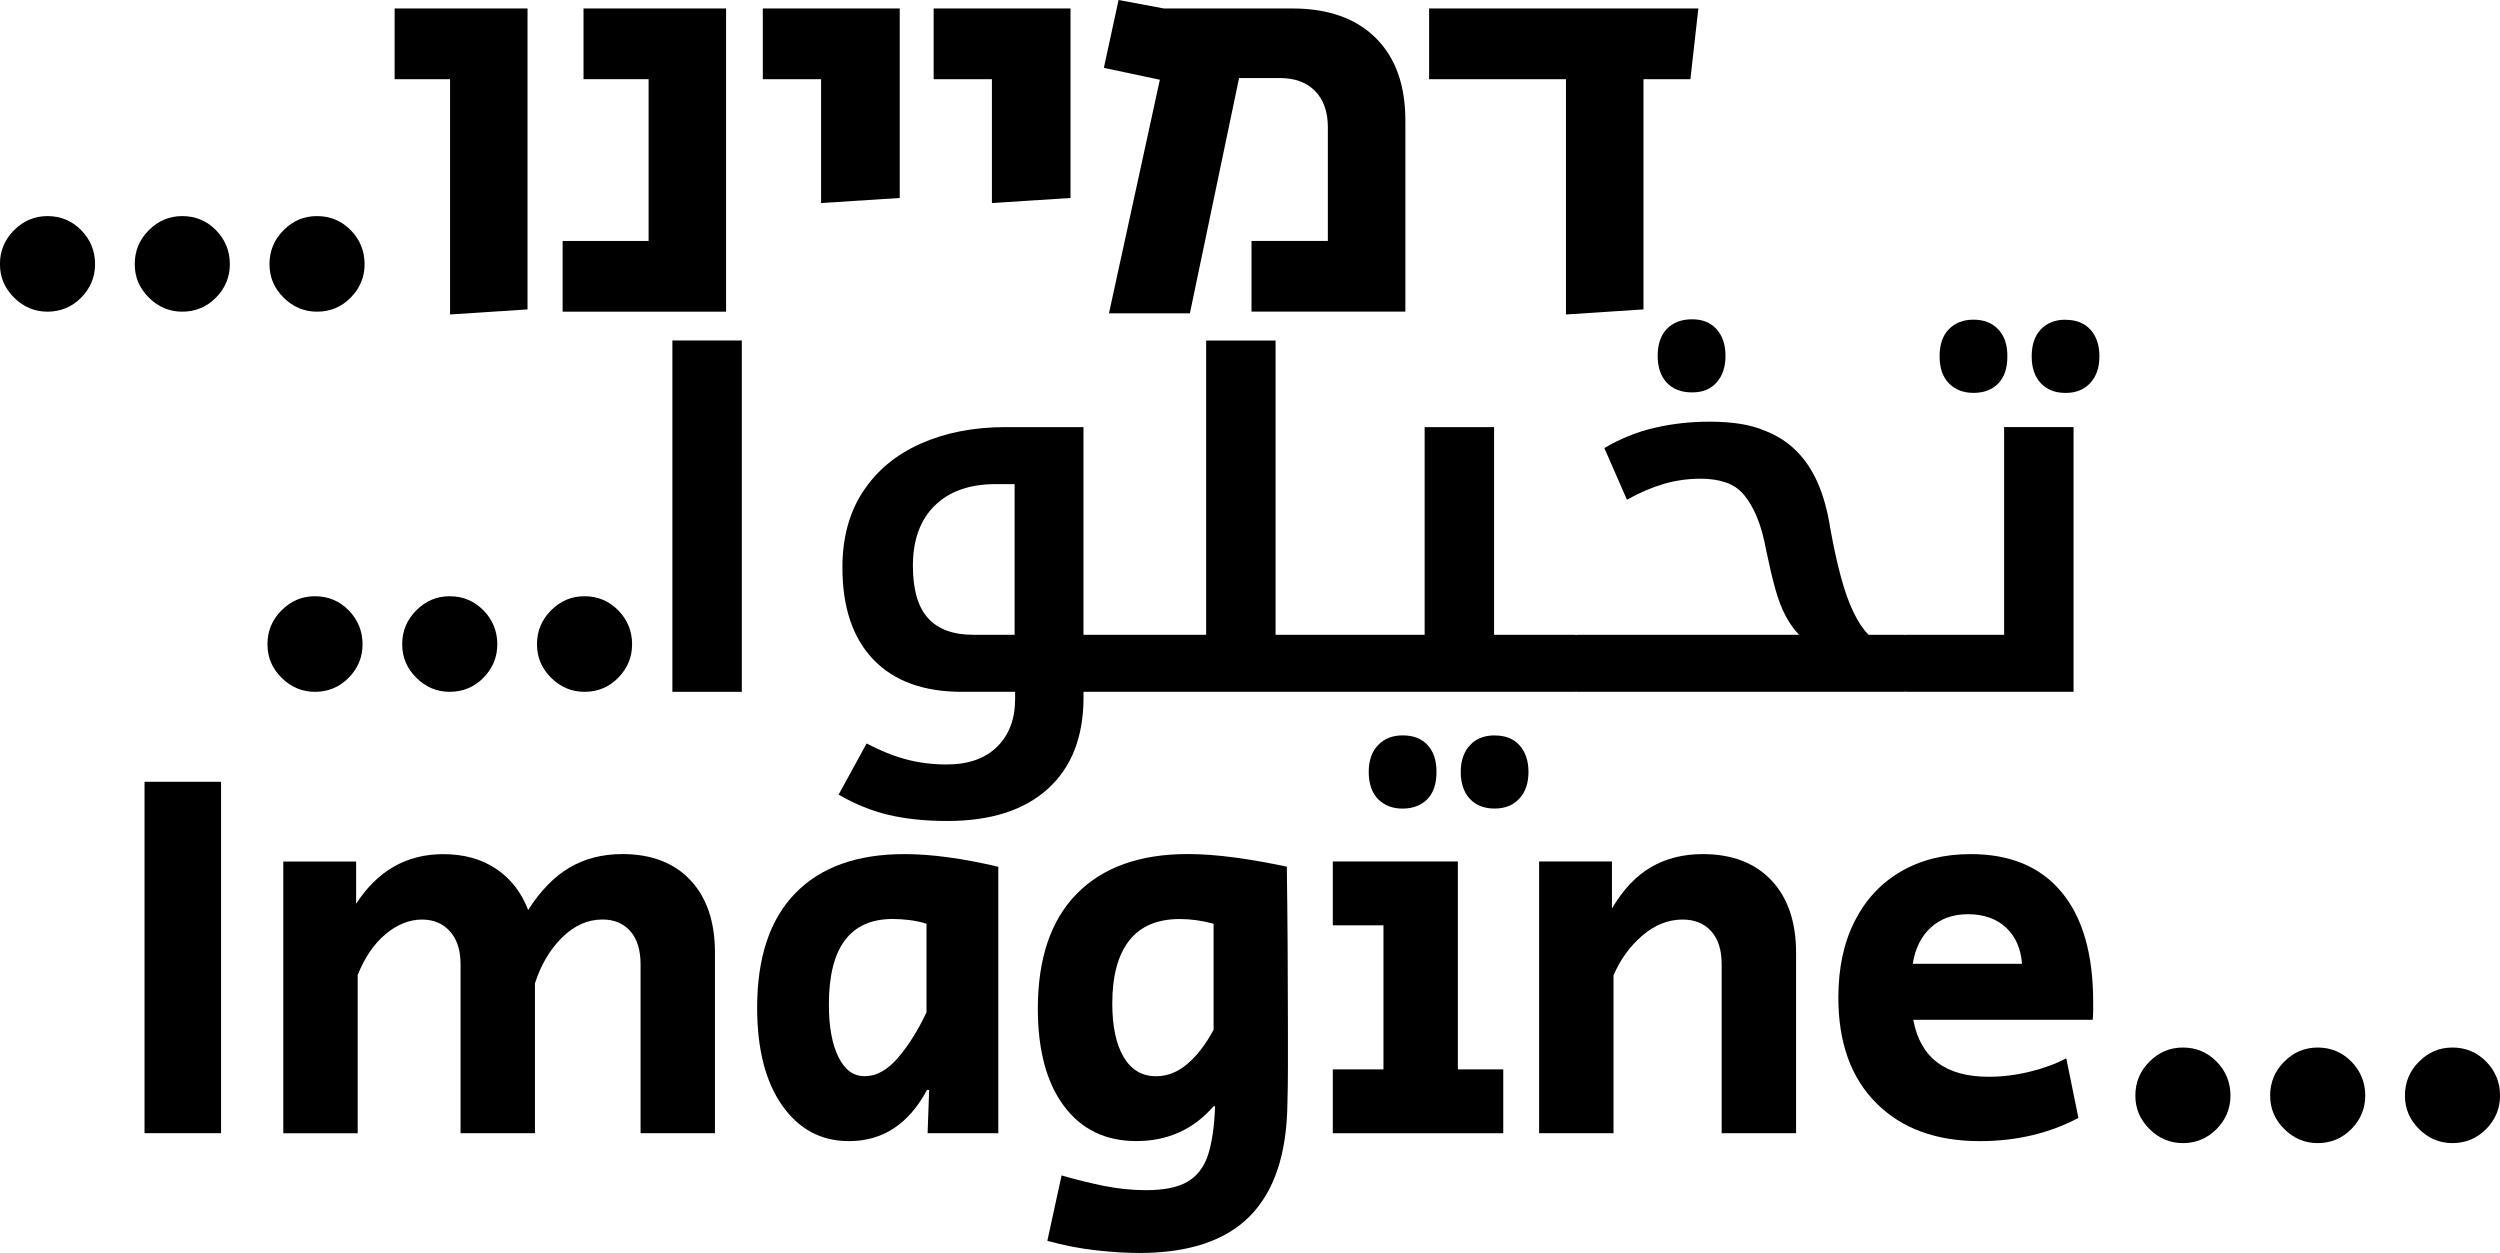 <svg xmlns="http://www.w3.org/2000/svg" id="Layer_2" viewBox="0 0 528.6 264.93"><g id="Layer_1-2" data-name="Layer_1"><g><path d="M10.05,45.69c-2.73,0-5.09.99-7.08,2.98-1.99,1.99-2.98,4.38-2.98,7.17s.99,5.09,2.98,7.08c1.98,1.98,4.34,2.98,7.08,2.98s5.17-.99,7.12-2.98c1.95-1.98,2.93-4.34,2.93-7.08s-.98-5.19-2.93-7.17c-1.95-1.98-4.33-2.98-7.12-2.98Z"></path><path d="M38.55,45.69c-2.73,0-5.09.99-7.08,2.98-1.99,1.99-2.98,4.38-2.98,7.17s.99,5.09,2.98,7.08c1.98,1.98,4.34,2.98,7.08,2.98s5.17-.99,7.12-2.98c1.95-1.98,2.93-4.34,2.93-7.08s-.98-5.19-2.93-7.17c-1.95-1.98-4.33-2.98-7.12-2.98Z"></path><path d="M67.04,65.9c2.8,0,5.17-.99,7.12-2.98,1.95-1.98,2.93-4.34,2.93-7.08s-.98-5.19-2.93-7.17c-1.95-1.98-4.33-2.98-7.12-2.98s-5.09.99-7.08,2.98c-1.99,1.99-2.98,4.38-2.98,7.17s.99,5.09,2.98,7.08c1.98,1.98,4.34,2.98,7.08,2.98Z"></path><path d="M73.73,143.3c1.95-1.98,2.93-4.34,2.93-7.08s-.98-5.19-2.93-7.17c-1.95-1.98-4.33-2.98-7.12-2.98s-5.09.99-7.08,2.98c-1.99,1.99-2.98,4.38-2.98,7.17s.99,5.09,2.98,7.08c1.98,1.98,4.34,2.98,7.08,2.98s5.17-.99,7.12-2.98Z"></path><path d="M88.02,129.05c-1.99,1.99-2.98,4.38-2.98,7.17s.99,5.09,2.98,7.08c1.98,1.98,4.34,2.98,7.08,2.98s5.17-.99,7.12-2.98c1.95-1.98,2.93-4.34,2.93-7.08s-.98-5.19-2.93-7.17c-1.95-1.98-4.33-2.98-7.12-2.98s-5.09.99-7.08,2.98Z"></path><path d="M123.6,146.28c2.8,0,5.17-.99,7.12-2.98,1.95-1.98,2.93-4.34,2.93-7.08s-.98-5.19-2.93-7.17c-1.95-1.98-4.33-2.98-7.12-2.98s-5.09.99-7.08,2.98c-1.99,1.99-2.98,4.38-2.98,7.17s.99,5.09,2.98,7.08c1.98,1.98,4.34,2.98,7.08,2.98Z"></path><path d="M461.56,221.49c-2.73,0-5.09.99-7.08,2.98-1.99,1.99-2.98,4.38-2.98,7.17s.99,5.09,2.98,7.08c1.98,1.98,4.34,2.98,7.08,2.98s5.17-.99,7.12-2.98c1.95-1.98,2.93-4.34,2.93-7.08s-.98-5.19-2.93-7.17c-1.95-1.98-4.33-2.98-7.12-2.98Z"></path><path d="M490.06,221.49c-2.73,0-5.09.99-7.08,2.98-1.99,1.99-2.98,4.38-2.98,7.17s.99,5.09,2.98,7.08c1.98,1.98,4.34,2.98,7.08,2.98s5.17-.99,7.12-2.98c1.95-1.98,2.93-4.34,2.93-7.08s-.98-5.19-2.93-7.17c-1.95-1.98-4.33-2.98-7.12-2.98Z"></path><path d="M525.68,224.47c-1.95-1.98-4.33-2.98-7.12-2.98s-5.09.99-7.08,2.98c-1.99,1.99-2.98,4.38-2.98,7.17s.99,5.09,2.98,7.08c1.98,1.98,4.34,2.98,7.08,2.98s5.17-.99,7.12-2.98c1.95-1.98,2.93-4.34,2.93-7.08s-.98-5.19-2.93-7.17Z"></path><polygon points="95.16 66.49 111.54 65.42 111.54 1.79 83.44 1.79 83.44 16.74 95.16 16.74 95.16 66.49"></polygon><polygon points="153.52 1.79 123.38 1.79 123.38 16.74 137.14 16.74 137.14 50.95 118.96 50.95 118.96 65.9 153.52 65.9 153.52 1.79"></polygon><polygon points="173.61 42.93 190.24 41.86 190.24 1.79 161.29 1.79 161.29 16.74 173.61 16.74 173.61 42.93"></polygon><polygon points="209.73 42.93 226.35 41.86 226.35 1.79 197.41 1.79 197.41 16.74 209.73 16.74 209.73 42.93"></polygon><path d="M234.49,66.25h17.1l10.4-49.75h8.61c3.19,0,5.68.92,7.47,2.75,1.79,1.83,2.69,4.39,2.69,7.65v24.04h-16.14v14.95h32.53V25.47c0-7.49-2.09-13.31-6.28-17.46-4.19-4.14-10.07-6.22-17.64-6.22h-27.15l-9.57-1.79-3.11,14.35,11.84,2.51-10.76,49.39Z"></path><polygon points="331.11 66.49 347.5 65.42 347.5 16.74 357.42 16.74 359.1 1.79 302.17 1.79 302.17 16.74 331.11 16.74 331.11 66.49"></polygon><rect x="142.17" y="71.99" width="14.68" height="74.29"></rect><path d="M182.5,103.89c-2.92,4.44-4.38,9.8-4.38,16.1,0,8.42,2.18,14.9,6.54,19.46,4.36,4.55,10.6,6.83,18.72,6.83h11.26v1.48c0,4.25-1.27,7.62-3.81,10.13-2.54,2.5-6.09,3.75-10.64,3.75-3.03,0-5.9-.36-8.59-1.08-2.69-.72-5.48-1.84-8.36-3.36l-5.92,10.81c3.34,1.97,6.83,3.39,10.47,4.27,3.64.87,7.81,1.31,12.52,1.31,9.18,0,16.27-2.28,21.28-6.83,5.01-4.55,7.51-11,7.51-19.34v-1.14h103.88c.11,0,.2-.02.28-.06.08.03.17.06.28.06h69.06c.11,0,.2-.02.28-.06.08.03.17.06.28.06h35.27v-55.98h-14.68v43.92h-20.59c-.11,0-.2.02-.28.05-.08-.03-.17-.05-.28-.05h-7.51c-1.14-1.14-2.2-2.73-3.19-4.78-.99-2.05-1.88-4.55-2.67-7.51-.8-2.96-1.54-6.33-2.22-10.13-.61-3.87-1.52-7.15-2.73-9.84-1.21-2.69-2.73-4.93-4.55-6.71-1.82-1.78-3.98-3.17-6.49-4.15-1.59-.68-3.36-1.18-5.29-1.48-1.93-.3-4.08-.46-6.43-.46-4.1,0-8,.44-11.72,1.31-3.72.87-7.24,2.3-10.58,4.27l4.78,10.92c2.73-1.52,5.35-2.63,7.85-3.36,2.5-.72,5.08-1.08,7.74-1.08,2.05,0,3.83.27,5.35.8,1.52.53,2.79,1.4,3.81,2.62,1.02,1.21,1.93,2.77,2.73,4.67.8,1.9,1.46,4.29,1.99,7.17.61,2.96,1.23,5.61,1.88,7.96.64,2.35,1.4,4.32,2.28,5.92.87,1.59,1.8,2.88,2.79,3.87h-46.88c-.11,0-.2.02-.28.05-.08-.03-.17-.05-.28-.05h-17.07v-43.92h-14.68v43.92h-31.52v-62.22h-14.68v62.22h-25.94v-43.92h-16.5c-6.68,0-12.63,1.16-17.86,3.47-5.23,2.31-9.31,5.69-12.23,10.13ZM197.64,106.91c3.07-3.03,7.38-4.55,12.91-4.55h3.98v31.86h-8.76c-4.25,0-7.43-1.17-9.56-3.53-2.12-2.35-3.19-6.03-3.19-11.04,0-5.46,1.54-9.71,4.61-12.74Z"></path><path d="M316.02,155.49c-2.2,0-3.95.7-5.23,2.1-1.29,1.4-1.93,3.28-1.93,5.63s.64,4.32,1.93,5.69c1.29,1.37,3.03,2.05,5.23,2.05s3.94-.7,5.23-2.1c1.29-1.4,1.93-3.28,1.93-5.63s-.63-4.23-1.88-5.63c-1.25-1.4-3.01-2.1-5.29-2.1Z"></path><path d="M291.39,157.54c-1.33,1.37-1.99,3.26-1.99,5.69s.67,4.42,1.99,5.75c1.33,1.33,3.05,1.99,5.18,1.99s3.94-.67,5.23-1.99c1.29-1.33,1.93-3.24,1.93-5.75s-.63-4.32-1.88-5.69c-1.25-1.37-3.01-2.05-5.29-2.05-2.12,0-3.85.68-5.18,2.05Z"></path><path d="M352.43,69.54c-1.29,1.37-1.93,3.26-1.93,5.69s.65,4.32,1.93,5.69c1.29,1.37,3.07,2.05,5.35,2.05s3.92-.7,5.18-2.1c1.25-1.4,1.88-3.28,1.88-5.63s-.63-4.23-1.88-5.63c-1.25-1.4-2.98-2.1-5.18-2.1s-4.06.68-5.35,2.05Z"></path><path d="M417.28,83.07c2.2,0,3.95-.66,5.23-1.99,1.29-1.33,1.93-3.24,1.93-5.75s-.64-4.32-1.93-5.69c-1.29-1.37-3.03-2.05-5.23-2.05s-3.85.67-5.18,1.99c-1.33,1.33-1.99,3.24-1.99,5.75s.67,4.42,1.99,5.75c1.33,1.33,3.05,1.99,5.18,1.99Z"></path><path d="M436.74,67.6c-2.2,0-3.94.68-5.23,2.05-1.29,1.37-1.93,3.26-1.93,5.69s.64,4.32,1.93,5.69c1.29,1.37,3.03,2.05,5.23,2.05s3.94-.7,5.23-2.1c1.29-1.4,1.93-3.28,1.93-5.63s-.63-4.23-1.88-5.63c-1.25-1.4-3.02-2.1-5.29-2.1Z"></path><rect x="30.56" y="165.3" width="16.18" height="74.3"></rect><path d="M131.53,180.59c-4.17,0-7.87.95-11.1,2.85-3.24,1.9-6.16,4.89-8.76,8.98-1.41-3.72-3.66-6.62-6.75-8.7-3.09-2.08-6.82-3.12-11.21-3.12-7.74,0-13.87,3.5-18.41,10.49v-8.93h-15.4v57.46h15.73v-33.47c1.49-3.72,3.46-6.6,5.91-8.65,2.45-2.04,5.02-3.07,7.7-3.07,2.45,0,4.42.84,5.91,2.51,1.49,1.67,2.23,4,2.23,6.97v35.7h15.73v-31.69c1.26-3.94,3.18-7.18,5.75-9.71,2.57-2.53,5.41-3.79,8.54-3.79,2.46,0,4.41.82,5.86,2.45,1.45,1.64,2.18,3.98,2.18,7.03v35.7h15.73v-38.16c0-6.54-1.73-11.66-5.19-15.34-3.46-3.68-8.28-5.52-14.45-5.52Z"></path><path d="M168.12,188.9c-5.36,5.54-8.03,13.59-8.03,24.15,0,8.78,1.77,15.68,5.3,20.7,3.53,5.02,8.24,7.53,14.11,7.53,7.14,0,12.64-3.61,16.51-10.82h.45l-.33,9.15h14.95v-56.34c-7.59-1.79-14.21-2.68-19.86-2.68-10.04,0-17.74,2.77-23.09,8.31ZM195.9,195.31v18.74c-1.79,3.79-3.79,6.99-6.02,9.6-2.23,2.6-4.57,3.9-7.03,3.9s-4.24-1.36-5.58-4.07c-1.34-2.71-2.01-6.42-2.01-11.1,0-12.05,4.5-18.07,13.5-18.07,1.04,0,2.19.07,3.46.22,1.26.15,2.49.41,3.68.78Z"></path><path d="M272.1,183.26c-3.79-.82-7.47-1.47-11.04-1.95-3.57-.48-6.88-.73-9.93-.73-10.12,0-17.93,2.79-23.43,8.37-5.5,5.58-8.26,13.69-8.26,24.32,0,8.78,1.84,15.64,5.52,20.58,3.68,4.95,8.79,7.42,15.34,7.42s12.05-2.45,16.29-7.36h.33c-.15,4.17-.63,7.55-1.45,10.15-.82,2.6-2.25,4.52-4.29,5.75-2.05,1.23-5,1.84-8.87,1.84-2.9,0-5.84-.3-8.81-.89-2.98-.6-5.99-1.34-9.04-2.23l-3.01,13.83c3.5.97,6.93,1.63,10.32,2.01,3.38.37,6.42.56,9.09.56,10.49,0,18.3-2.6,23.43-7.81,5.13-5.21,7.77-13.09,7.92-23.65.07-2.6.11-5.21.11-7.81v-7.81c0-5.73-.02-11.49-.06-17.29-.04-5.8-.09-11.56-.17-17.29ZM256.6,217.74c-1.64,3.05-3.48,5.45-5.52,7.2-2.05,1.75-4.26,2.62-6.64,2.62-2.98,0-5.26-1.36-6.86-4.07-1.6-2.71-2.4-6.49-2.4-11.32,0-5.8,1.19-10.23,3.57-13.28,2.38-3.05,5.95-4.57,10.71-4.57,2.3,0,4.69.33,7.14,1v22.43Z"></path><polygon points="308.25 182.15 281.81 182.15 281.81 195.65 292.52 195.65 292.52 226.11 281.81 226.11 281.81 239.61 317.85 239.61 317.85 226.11 308.25 226.11 308.25 182.15"></polygon><path d="M360.02,180.59c-4.09,0-7.72.91-10.88,2.73-3.16,1.82-5.93,4.74-8.31,8.76v-9.93h-15.4v57.46h15.73v-33.36c1.41-3.35,3.44-6.15,6.08-8.42,2.64-2.27,5.48-3.4,8.54-3.4,2.53,0,4.54.82,6.02,2.45,1.49,1.64,2.23,3.98,2.23,7.03v35.7h15.73v-38.16c0-6.54-1.75-11.66-5.24-15.34-3.5-3.68-8.33-5.52-14.5-5.52Z"></path><path d="M416.7,180.59c-5.65,0-10.58,1.23-14.78,3.68-4.2,2.45-7.46,5.95-9.76,10.49-2.31,4.54-3.46,9.93-3.46,16.18,0,9.52,2.68,16.96,8.03,22.31,5.35,5.36,12.64,8.03,21.87,8.03,7.73,0,14.69-1.64,20.86-4.91l-2.57-12.61c-2.23,1.19-4.82,2.14-7.75,2.85-2.94.71-5.82,1.06-8.65,1.06-9.15,0-14.47-4.02-15.95-12.05h37.93c.07-.59.11-1.21.11-1.84v-1.95c0-10.11-2.23-17.85-6.69-23.21-4.46-5.36-10.86-8.03-19.19-8.03ZM404.43,203.79c.52-3.27,1.8-5.84,3.85-7.7,2.04-1.86,4.67-2.79,7.87-2.79s6.03.95,8.03,2.85c2.01,1.9,3.12,4.45,3.35,7.64h-23.09Z"></path></g></g></svg>